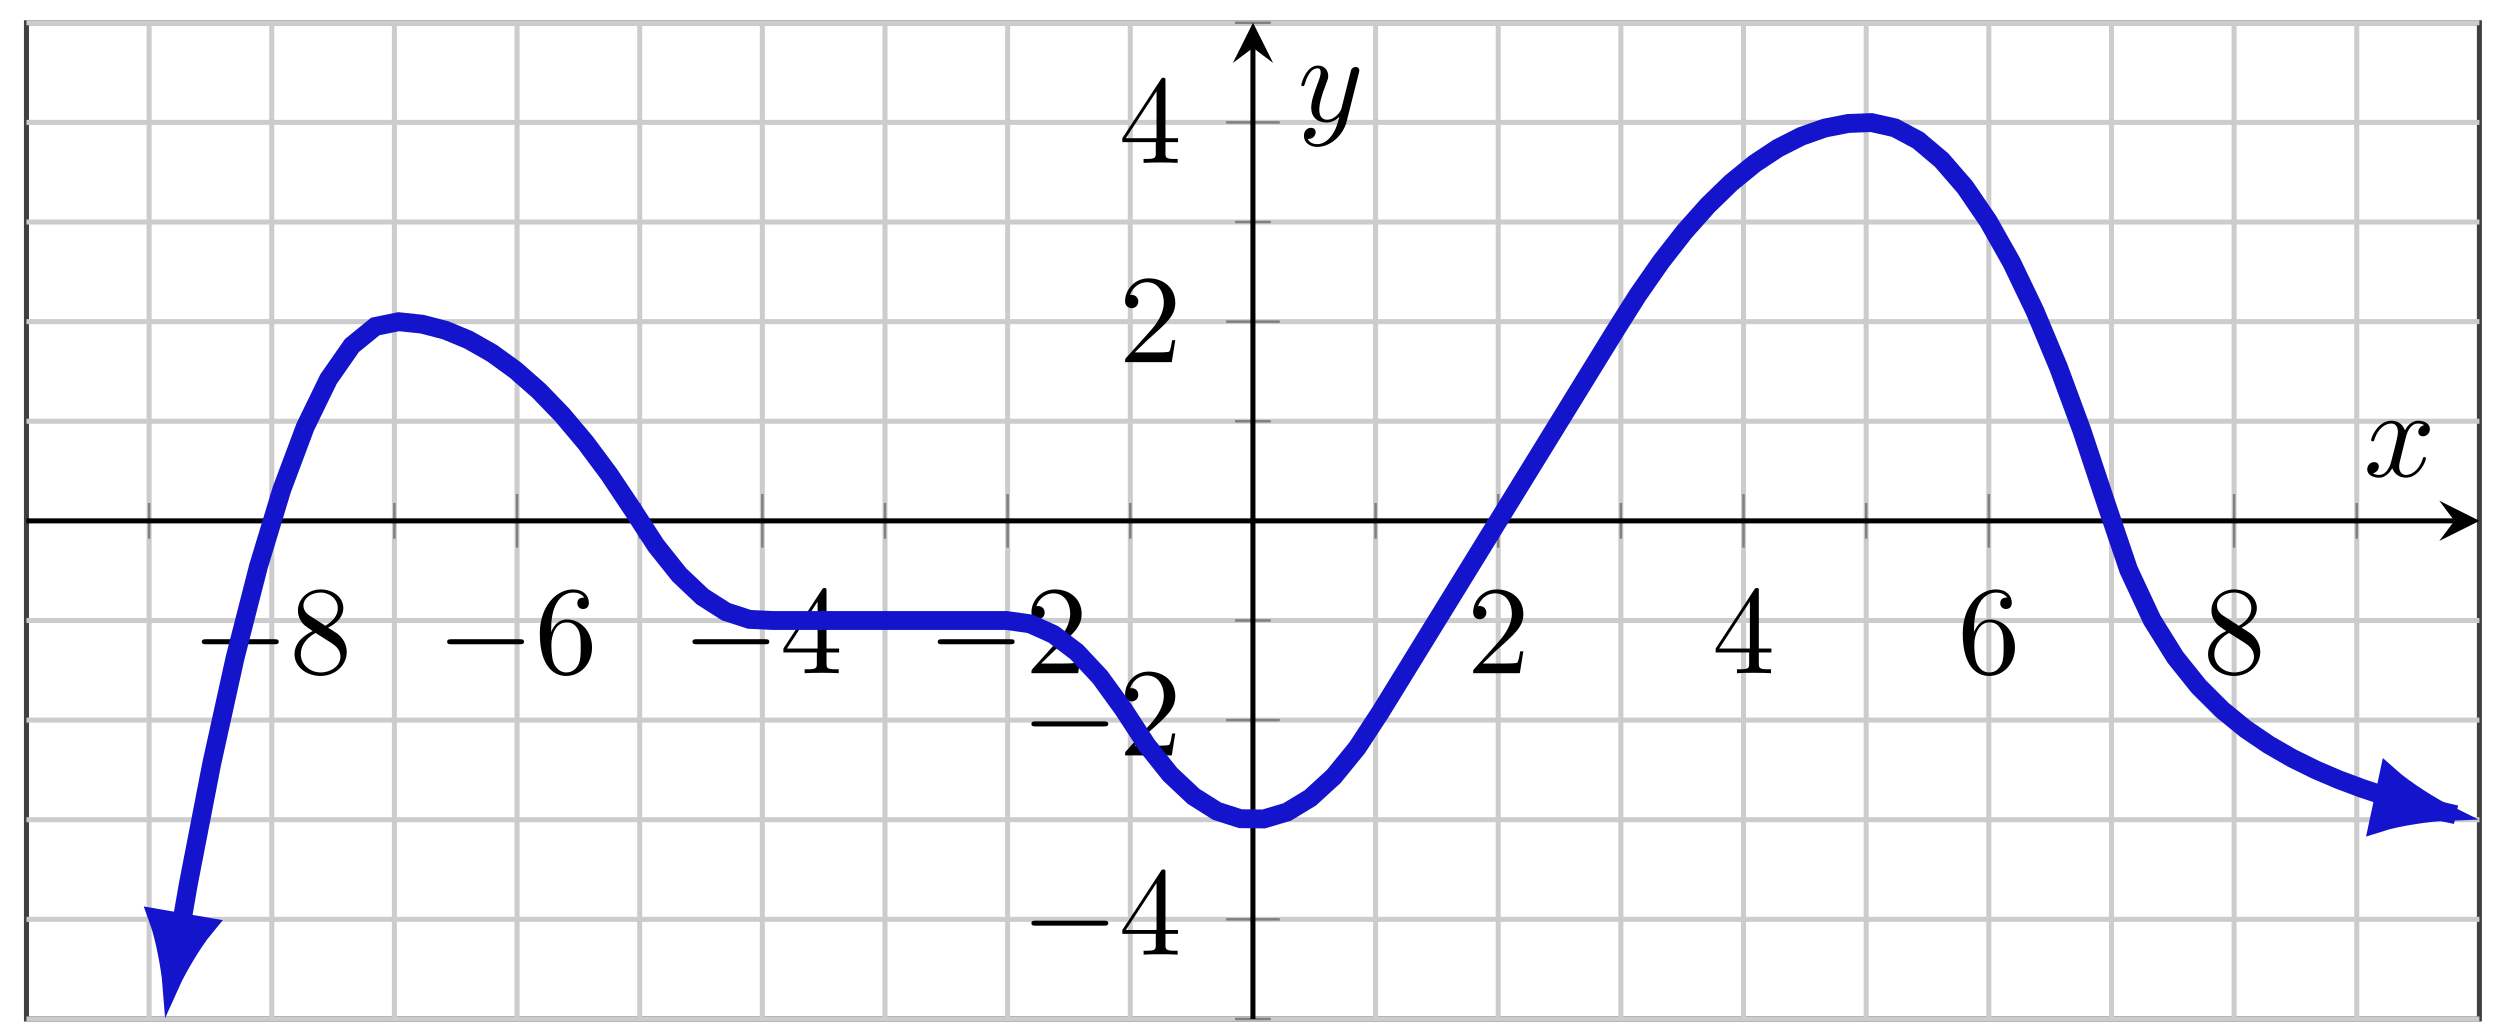 <svg xmlns="http://www.w3.org/2000/svg" xmlns:xlink="http://www.w3.org/1999/xlink" xmlns:inkscape="http://www.inkscape.org/namespaces/inkscape" version="1.1" width="198" height="82" viewBox="0 0 198 82">
<defs>
<path id="font_1_1" d="M.659 .23C.676 .23 .694 .23 .694 .25 .694 .27 .676 .27 .659 .27H.118C.101 .27 .083 .27 .083 .25 .083 .23 .101 .23 .118 .23H.659Z"/>
<path id="font_2_4" d="M.163 .457C.117 .487 .113 .521 .113 .538 .113 .599 .178 .641 .249 .641 .322 .641 .386 .589 .386 .517 .386 .46 .347 .412 .287 .377L.163 .457M.309 .362C.381 .399 .43 .451 .43 .517 .43 .609 .341 .666 .25 .666 .15 .666 .069 .592 .069 .499 .069 .481 .071 .436 .113 .389 .124 .377 .161 .352 .186 .335 .128 .306 .042 .25 .042 .151 .042 .045 .144-.022 .249-.022 .362-.022 .457 .061 .457 .168 .457 .204 .446 .249 .408 .291 .389 .312 .373 .322 .309 .362M.209 .32 .332 .242C.36 .223 .407 .193 .407 .132 .407 .058 .332 .006 .25 .006 .164 .006 .092 .068 .092 .151 .092 .209 .124 .273 .209 .32Z"/>
<path id="font_2_3" d="M.132 .328V.352C.132 .605 .256 .641 .307 .641 .331 .641 .373 .635 .395 .601 .38 .601 .34 .601 .34 .556 .34 .525 .364 .51 .386 .51 .402 .51 .432 .519 .432 .558 .432 .618 .388 .666 .305 .666 .177 .666 .042 .537 .042 .316 .042 .049 .158-.022 .251-.022 .362-.022 .457 .072 .457 .204 .457 .331 .368 .427 .257 .427 .189 .427 .152 .376 .132 .328M.251 .006C.188 .006 .158 .066 .152 .081 .134 .128 .134 .208 .134 .226 .134 .304 .166 .404 .256 .404 .272 .404 .318 .404 .349 .342 .367 .305 .367 .254 .367 .205 .367 .157 .367 .107 .35 .071 .32 .011 .274 .006 .251 .006Z"/>
<path id="font_2_2" d="M.294 .165V.078C.294 .042 .292 .031 .218 .031H.197V0C.238 .003 .29 .003 .332 .003 .374 .003 .427 .003 .468 0V.031H.447C.373 .031 .371 .042 .371 .078V.165H.471V.196H.371V.651C.371 .671 .371 .677 .355 .677 .346 .677 .343 .677 .335 .665L.028 .196V.165H.294M.3 .196H.056L.3 .569V.196Z"/>
<path id="font_2_1" d="M.127 .077 .233 .18C.389 .318 .449 .372 .449 .472 .449 .586 .359 .666 .237 .666 .124 .666 .05 .574 .05 .485 .05 .429 .1 .429 .103 .429 .12 .429 .155 .441 .155 .482 .155 .508 .137 .534 .102 .534 .094 .534 .092 .534 .089 .533 .112 .598 .166 .635 .224 .635 .315 .635 .358 .554 .358 .472 .358 .392 .308 .313 .253 .251L.061 .037C.05 .026 .05 .024 .05 0H.421L.449 .174H.424C.419 .144 .412 .1 .402 .085 .395 .077 .329 .077 .307 .077H.127Z"/>
<clipPath id="clip_3">
<path transform="matrix(1,0,0,-1,2.096,80.712)" d="M0 .01H194.272V78.908H0Z"/>
</clipPath>
<path id="font_4_1" d="M.334 .302C.34 .328 .363 .42 .433 .42 .438 .42 .462 .42 .483 .407 .455 .402 .435 .377 .435 .353 .435 .337 .446 .318 .473 .318 .495 .318 .527 .336 .527 .376 .527 .428 .468 .442 .434 .442 .376 .442 .341 .389 .329 .366 .304 .432 .25 .442 .221 .442 .117 .442 .06 .313 .06 .288 .06 .278 .07 .278 .072 .278 .08 .278 .083 .28 .085 .289 .119 .395 .185 .42 .219 .42 .238 .42 .273 .411 .273 .353 .273 .322 .256 .255 .219 .115 .203 .053 .168 .011 .124 .011 .118 .011 .095 .011 .074 .024 .099 .029 .121 .05 .121 .078 .121 .105 .099 .113 .084 .113 .054 .113 .029 .087 .029 .055 .029 .009 .079-.011 .123-.011 .189-.011 .225 .059 .228 .065 .24 .028 .276-.011 .336-.011 .439-.011 .496 .118 .496 .143 .496 .153 .487 .153 .484 .153 .475 .153 .473 .149 .471 .142 .438 .035 .37 .011 .338 .011 .299 .011 .283 .043 .283 .077 .283 .099 .289 .121 .3 .165L.334 .302Z"/>
<path id="font_4_2" d="M.486 .381C.49 .395 .49 .397 .49 .404 .49 .422 .476 .431 .461 .431 .451 .431 .435 .425 .426 .41 .424 .405 .416 .374 .412 .356 .405 .33 .398 .303 .392 .276L.347 .096C.343 .081 .3 .011 .234 .011 .183 .011 .172 .055 .172 .092 .172 .138 .189 .2 .223 .288 .239 .329 .243 .34 .243 .36 .243 .405 .211 .442 .161 .442 .066 .442 .029 .297 .029 .288 .029 .278 .039 .278 .041 .278 .051 .278 .052 .28 .057 .296 .084 .39 .124 .42 .158 .42 .166 .42 .183 .42 .183 .388 .183 .363 .173 .337 .166 .318 .126 .212 .108 .155 .108 .108 .108 .019 .171-.011 .23-.011 .269-.011 .303 .006 .331 .034 .318-.018 .306-.067 .266-.12 .24-.154 .202-.183 .156-.183 .142-.183 .097-.18 .08-.141 .096-.141 .109-.141 .123-.129 .133-.12 .143-.107 .143-.088 .143-.057 .116-.053 .106-.053 .083-.053 .05-.069 .05-.118 .05-.168 .094-.205 .156-.205 .259-.205 .362-.114 .39-.001L.486 .381Z"/>
</defs>
<path transform="matrix(1,0,0,-1,2.096,80.712)" stroke-width=".399" stroke-linecap="butt" stroke-miterlimit="10" stroke-linejoin="miter" fill="none" stroke="#404040" d="M0 .01H194.272V78.908H0Z"/>
<path transform="matrix(1,0,0,-1,2.096,80.712)" stroke-width=".399" stroke-linecap="butt" stroke-miterlimit="10" stroke-linejoin="miter" fill="none" stroke="#cccccc" d="M9.714 .01V78.908M29.141 .01V78.908M48.568 .01V78.908M67.995 .01V78.908M87.422 .01V78.908M106.85 .01V78.908M126.277 .01V78.908M145.704 .01V78.908M165.131 .01V78.908M184.559 .01V78.908"/>
<path transform="matrix(1,0,0,-1,2.096,80.712)" stroke-width=".399" stroke-linecap="butt" stroke-miterlimit="10" stroke-linejoin="miter" fill="none" stroke="#cccccc" d="M19.427 .01V78.908M38.854 .01V78.908M58.282 .01V78.908M77.709 .01V78.908M116.563 .01V78.908M135.991 .01V78.908M155.418 .01V78.908M174.845 .01V78.908"/>
<path transform="matrix(1,0,0,-1,2.096,80.712)" stroke-width=".399" stroke-linecap="butt" stroke-miterlimit="10" stroke-linejoin="miter" fill="none" stroke="#cccccc" d="M0 .01H194.272M0 15.79H194.272M0 31.569H194.272M0 47.349H194.272M0 63.129H194.272M0 78.908H194.272"/>
<path transform="matrix(1,0,0,-1,2.096,80.712)" stroke-width=".399" stroke-linecap="butt" stroke-miterlimit="10" stroke-linejoin="miter" fill="none" stroke="#cccccc" d="M0 7.9H194.272M0 23.68H194.272M0 55.239H194.272M0 71.019H194.272"/>
<path transform="matrix(1,0,0,-1,2.096,80.712)" stroke-width=".199" stroke-linecap="butt" stroke-miterlimit="10" stroke-linejoin="miter" fill="none" stroke="#7f807f" d="M9.714 38.042V40.877M29.141 38.042V40.877M48.568 38.042V40.877M67.995 38.042V40.877M87.422 38.042V40.877M106.85 38.042V40.877M126.277 38.042V40.877M145.704 38.042V40.877M165.131 38.042V40.877M184.559 38.042V40.877"/>
<path transform="matrix(1,0,0,-1,2.096,80.712)" stroke-width=".199" stroke-linecap="butt" stroke-miterlimit="10" stroke-linejoin="miter" fill="none" stroke="#7f807f" d="M19.427 37.334V41.585M38.854 37.334V41.585M58.282 37.334V41.585M77.709 37.334V41.585M116.563 37.334V41.585M135.991 37.334V41.585M155.418 37.334V41.585M174.845 37.334V41.585"/>
<path transform="matrix(1,0,0,-1,2.096,80.712)" stroke-width=".199" stroke-linecap="butt" stroke-miterlimit="10" stroke-linejoin="miter" fill="none" stroke="#7f807f" d="M95.719 .01H98.553M95.719 15.79H98.553M95.719 31.569H98.553M95.719 47.349H98.553M95.719 63.129H98.553M95.719 78.908H98.553"/>
<path transform="matrix(1,0,0,-1,2.096,80.712)" stroke-width=".199" stroke-linecap="butt" stroke-miterlimit="10" stroke-linejoin="miter" fill="none" stroke="#7f807f" d="M95.01 7.9H99.262M95.01 23.68H99.262M95.01 55.239H99.262M95.01 71.019H99.262"/>
<path transform="matrix(1,0,0,-1,2.096,80.712)" stroke-width=".399" stroke-linecap="butt" stroke-miterlimit="10" stroke-linejoin="miter" fill="none" stroke="#000000" d="M0 39.459H192.28"/>
<path transform="matrix(1,0,0,-1,194.385,41.25)" d="M1.993 0-1.196 1.594 0 0-1.196-1.594"/>
<path transform="matrix(1,0,0,-1,2.096,80.712)" stroke-width=".399" stroke-linecap="butt" stroke-miterlimit="10" stroke-linejoin="miter" fill="none" stroke="#000000" d="M97.136 .01V76.916"/>
<path transform="matrix(0,-1,-1,-0,99.237,3.79)" d="M1.993 0-1.196 1.594 0 0-1.196-1.594"/>
<use data-text="&#x2212;" xlink:href="#font_1_1" transform="matrix(9.963,0,0,-9.963,15.159,53.317)"/>
<use data-text="8" xlink:href="#font_2_4" transform="matrix(9.963,0,0,-9.963,22.908,53.317)"/>
<use data-text="&#x2212;" xlink:href="#font_1_1" transform="matrix(9.963,0,0,-9.963,34.587,53.317)"/>
<use data-text="6" xlink:href="#font_2_3" transform="matrix(9.963,0,0,-9.963,42.336,53.317)"/>
<use data-text="&#x2212;" xlink:href="#font_1_1" transform="matrix(9.963,0,0,-9.963,54.016,53.317)"/>
<use data-text="4" xlink:href="#font_2_2" transform="matrix(9.963,0,0,-9.963,61.765,53.317)"/>
<use data-text="&#x2212;" xlink:href="#font_1_1" transform="matrix(9.963,0,0,-9.963,73.444,53.317)"/>
<use data-text="2" xlink:href="#font_2_1" transform="matrix(9.963,0,0,-9.963,81.193,53.317)"/>
<use data-text="2" xlink:href="#font_2_1" transform="matrix(9.963,0,0,-9.963,116.175,53.317)"/>
<use data-text="4" xlink:href="#font_2_2" transform="matrix(9.963,0,0,-9.963,135.603,53.317)"/>
<use data-text="6" xlink:href="#font_2_3" transform="matrix(9.963,0,0,-9.963,155.031,53.317)"/>
<use data-text="8" xlink:href="#font_2_4" transform="matrix(9.963,0,0,-9.963,174.459,53.317)"/>
<use data-text="&#x2212;" xlink:href="#font_1_1" transform="matrix(9.963,0,0,-9.963,80.86,75.607)"/>
<use data-text="4" xlink:href="#font_2_2" transform="matrix(9.963,0,0,-9.963,88.609,75.607)"/>
<use data-text="&#x2212;" xlink:href="#font_1_1" transform="matrix(9.963,0,0,-9.963,80.86,59.825)"/>
<use data-text="2" xlink:href="#font_2_1" transform="matrix(9.963,0,0,-9.963,88.609,59.825)"/>
<use data-text="2" xlink:href="#font_2_1" transform="matrix(9.963,0,0,-9.963,88.609,28.679)"/>
<use data-text="4" xlink:href="#font_2_2" transform="matrix(9.963,0,0,-9.963,88.609,12.899)"/>
<g clip-path="url(#clip_3)">
<path transform="matrix(1,0,0,-1,2.096,80.712)" stroke-width="1.494" stroke-linecap="butt" stroke-miterlimit="10" stroke-linejoin="miter" fill="none" stroke="#1414cc" d="M12.291 7.643 12.818 10.682 14.67 20.217 16.521 28.605 18.373 35.847 20.224 41.942 22.076 46.891 23.927 50.693 25.779 53.349 27.63 54.857 29.482 55.234 31.333 55.038 33.185 54.555 35.036 53.786 36.888 52.73 38.739 51.387 40.591 49.758 42.442 47.842 44.294 45.639 46.145 43.15 47.997 40.374 49.848 37.516 51.7 35.192 53.551 33.44 55.403 32.262 57.254 31.658 59.106 31.569H60.957 62.809 64.66 66.512 68.363 70.215 72.066 73.918 75.769 77.621L79.473 31.309 81.324 30.477 83.176 29.071 85.027 27.091 86.879 24.538 88.73 21.698 90.582 19.382 92.433 17.639 94.285 16.47 96.136 15.873 97.988 15.85 99.839 16.401 101.691 17.524 103.542 19.221 105.394 21.492 107.245 24.322 109.097 27.33 110.948 30.338 112.8 33.345 114.651 36.353 116.503 39.361 118.354 42.369 120.206 45.376 122.057 48.384 123.909 51.392 125.76 54.4 127.612 57.333 129.463 59.991 131.315 62.362 133.166 64.446 135.018 66.244 136.869 67.755 138.721 68.98 140.572 69.918 142.424 70.569 144.275 70.933 146.127 71.004 147.978 70.586 149.83 69.595 151.681 68.031 153.533 65.894 155.384 63.183 157.236 59.899 159.087 56.041 160.939 51.611 162.79 46.606 164.642 41.029 166.493 35.578 168.345 31.614 170.196 28.643 172.048 26.333 173.899 24.487 175.751 22.976 177.603 21.718 179.454 20.654 181.306 19.742 183.157 18.951 185.009 18.26 186.86 17.65 188.712 17.107 190.563 16.622 192.415 16.186 186.68 17.409"/>
<path transform="matrix(-.171,.985,.985,.171,14.388,73.069)" d="M4.676 0C4.102 .147 1.578 .981 0 1.888V-1.888C1.578-.981 4.102-.147 4.676 0Z" fill="#1414cc"/>
<path transform="matrix(-.171,.985,.985,.171,14.388,73.069)" stroke-width="1.494" stroke-linecap="butt" stroke-miterlimit="10" stroke-linejoin="miter" fill="none" stroke="#1414cc" d="M4.676 0C4.102 .147 1.578 .981 0 1.888V-1.888C1.578-.981 4.102-.147 4.676 0Z"/>
<path transform="matrix(.978,.209,.209,-.978,188.786,63.302)" d="M4.676 0C4.102 .147 1.578 .981 0 1.888V-1.888C1.578-.981 4.102-.147 4.676 0Z" fill="#1414cc"/>
<path transform="matrix(.978,.209,.209,-.978,188.786,63.302)" stroke-width="1.494" stroke-linecap="butt" stroke-miterlimit="10" stroke-linejoin="miter" fill="none" stroke="#1414cc" d="M4.676 0C4.102 .147 1.578 .981 0 1.888V-1.888C1.578-.981 4.102-.147 4.676 0Z"/>
</g>
<use data-text="x" xlink:href="#font_4_1" transform="matrix(9.963,0,0,-9.963,187.195,37.724)"/>
<use data-text="y" xlink:href="#font_4_2" transform="matrix(9.963,0,0,-9.963,102.774,9.594)"/>
</svg>
